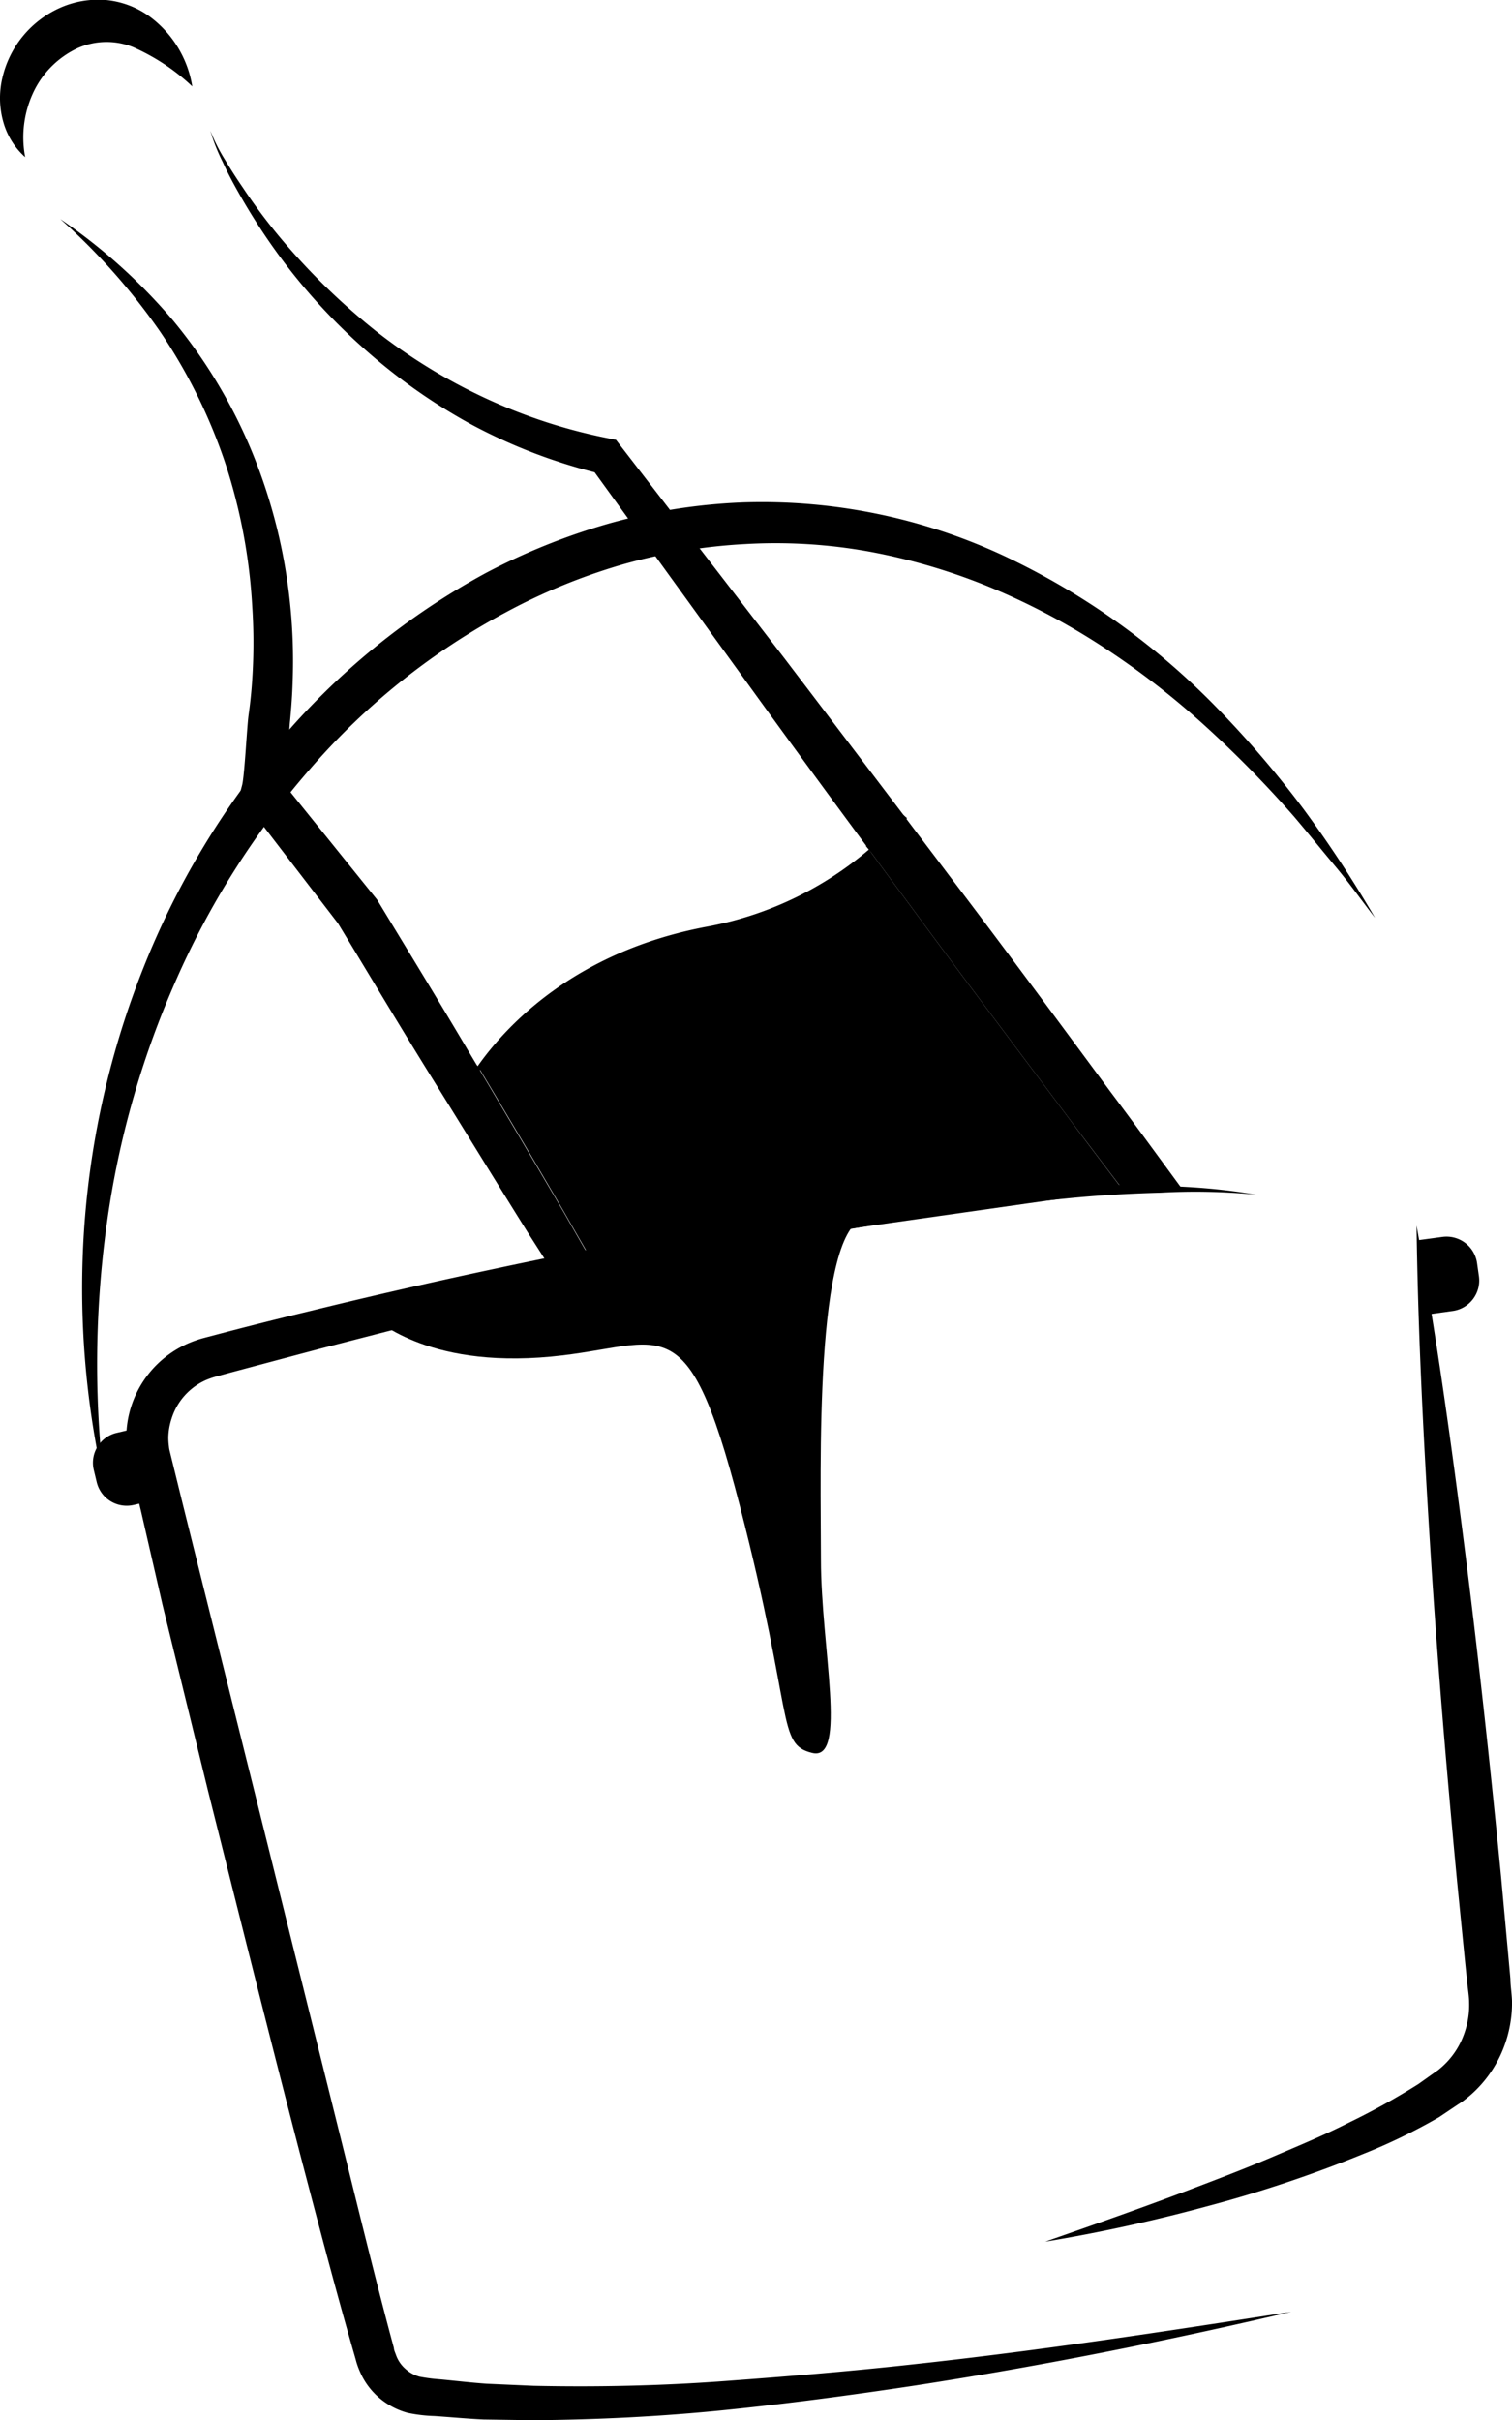 <svg xmlns="http://www.w3.org/2000/svg" viewBox="0 0 123.07 196.97"><g id="Ebene_2" data-name="Ebene 2"><g id="Ebene_1-2" data-name="Ebene 1"><g id="Logo"><path id="Path_1" data-name="Path 1" d="M30.07,107.16c.25-.25,3.83,4,13.85,3.33s11.81-5.29,16.28,12,3,19.47,5.91,20.18.71-8.59.71-15.75-.58-27,3.65-27.82"/><path id="Path_2" data-name="Path 2" d="M8.49,120.87A72,72,0,0,1,6.87,99.71a70.31,70.31,0,0,1,4.78-20.88A66.57,66.57,0,0,1,22.72,60.34a58.61,58.61,0,0,1,16.8-13.69,52.12,52.12,0,0,1,10.15-4.07,47.19,47.19,0,0,1,10.82-1.69,46.57,46.57,0,0,1,21.23,4.35A59.57,59.57,0,0,1,99.16,57.72a83.55,83.55,0,0,1,6.93,8.11,98.19,98.19,0,0,1,5.83,8.87c-1.08-1.4-2.1-2.84-3.23-4.19s-2.23-2.72-3.37-4.06A90.89,90.89,0,0,0,98,59a65.05,65.05,0,0,0-8.24-6.36A56,56,0,0,0,80.6,47.8a49.35,49.35,0,0,0-9.81-2.9,42.66,42.66,0,0,0-10.15-.62,45.43,45.43,0,0,0-10,1.67,48.58,48.58,0,0,0-9.42,3.86A56,56,0,0,0,25.27,62.55a67.35,67.35,0,0,0-11,17.36,73.81,73.81,0,0,0-5.62,20A83.31,83.31,0,0,0,8.49,120.87Z"/><path id="Path_3" data-name="Path 3" d="M105.12,188.15c-10.11,2.38-20.31,4.41-30.6,6-5.14.78-10.3,1.47-15.5,2s-10.41.79-15.66.83l-4-.06c-1.32-.06-2.64-.19-4-.28a12.36,12.36,0,0,1-2.18-.26,6,6,0,0,1-2.3-1.21,5.86,5.86,0,0,1-1.56-2.09,6.44,6.44,0,0,1-.24-.61c-.08-.23-.1-.34-.15-.51l-.27-.94c-1.43-5-2.74-10-4.07-15.07-2.62-10.06-5.13-20.13-7.66-30.2l-3.7-15.13L11.48,123l-.91-3.78-.05-.25-.07-.3c0-.2-.07-.4-.1-.6a9.82,9.82,0,0,1-.07-1.21,8.39,8.39,0,0,1,5.2-7.59,9.38,9.38,0,0,1,1.13-.38l.95-.25q3.78-1,7.57-1.91,7.57-1.86,15.21-3.48c10.18-2.18,20.43-4,30.77-5.36,5.17-.63,10.35-1.14,15.56-1.36,2.6-.11,5.21-.11,7.82,0a51.81,51.81,0,0,1,7.76.7,51.68,51.68,0,0,0-7.77-.16c-2.58.07-5.17.22-7.74.48-5.15.5-10.28,1.22-15.38,2.1s-10.19,1.85-15.25,2.93S46,104.8,41,106s-10,2.49-15.06,3.8q-3.76,1-7.5,2l-.94.26a6.68,6.68,0,0,0-.71.25,5,5,0,0,0-1.24.77,5.08,5.08,0,0,0-1.59,2.4A5.27,5.27,0,0,0,13.7,117a5.81,5.81,0,0,0,.05.72,2.25,2.25,0,0,0,.06.36l.1.41.93,3.78,1.88,7.55,3.77,15.11L28,175.1c1.24,5,2.48,10.08,3.81,15.07l.25.93c0,.14.09.35.12.43s.07.19.11.29a2.7,2.7,0,0,0,.73,1,2.82,2.82,0,0,0,1.11.61,13.55,13.55,0,0,0,1.68.22c1.27.12,2.53.27,3.8.36l3.83.17c5.13.11,10.29,0,15.45-.38s10.31-.8,15.45-1.37C84.6,191.32,94.85,189.76,105.12,188.15Z"/><path id="Path_4" data-name="Path 4" d="M115.3,99.75c1.59,8.79,2.82,17.62,3.94,26.45s2.08,17.69,2.94,26.54l.61,6.65.15,1.66c0,.56.1,1.08.13,1.79a10.07,10.07,0,0,1-.72,3.92,9.82,9.82,0,0,1-2.2,3.33,9.45,9.45,0,0,1-.75.67l-.4.31-.37.24-1.49,1a47.65,47.65,0,0,1-6.18,3,104.89,104.89,0,0,1-12.79,4.28,133.54,133.54,0,0,1-13.1,2.86c4.22-1.47,8.41-2.94,12.55-4.53,2.08-.79,4.14-1.59,6.17-2.46s4.06-1.71,6-2.7a57.79,57.79,0,0,0,5.66-3.14l1.28-.91.32-.22.25-.21c.17-.15.33-.3.48-.46a6.46,6.46,0,0,0,1.38-2.25,6.89,6.89,0,0,0,.42-2.62c0-.4-.09-1-.15-1.53l-.17-1.66-.66-6.65c-.84-8.86-1.59-17.73-2.15-26.62S115.42,108.69,115.3,99.75Z"/><path id="Path_5" data-name="Path 5" d="M48.37,103c-.81-1.42-1.64-2.85-2.45-4.28q-3.51-6-7.05-11.93l-.51-.85c-2.52-4.27-5.11-8.49-7.67-12.72L23.26,64c.15-.85.25-4.5.35-5.33.1-1.06.18-2.12.21-3.18a45,45,0,0,0-.21-6.36,44.38,44.38,0,0,0-3.06-12.26,41.82,41.82,0,0,0-6.44-10.76,45.86,45.86,0,0,0-9.2-8.28A51.86,51.86,0,0,1,13,26.94a43.94,43.94,0,0,1,5.33,10.74,45.42,45.42,0,0,1,2.2,11.67,45.29,45.29,0,0,1,0,5.94c-.06,1-.17,2-.3,2.93s-.32,4.84-.52,5.67l-.19.72.39.64,7.6,9.9c2.57,4.23,5.1,8.48,7.72,12.69s5.2,8.43,7.83,12.63l2.06,3.22Z"/><path id="Path_6" data-name="Path 6" d="M96.25,96.81c-1.55,0-3.17,0-4.86,0Q89.24,94,87.14,91.2C82.76,85.33,78.33,79.48,74,73.58q-1.64-2.2-3.27-4.44Q65.82,62.51,61,55.84l-12.6-17.4a44.32,44.32,0,0,1-9.82-3.78,46.78,46.78,0,0,1-9-6.33,48,48,0,0,1-7.31-8.15,50.94,50.94,0,0,1-2.91-4.6c-.44-.78-.87-1.59-1.24-2.41a15.22,15.22,0,0,1-1-2.53A14.29,14.29,0,0,0,18.31,13c.46.77.94,1.52,1.45,2.26A46.62,46.62,0,0,0,23,19.57,54.07,54.07,0,0,0,30.67,27a45.49,45.49,0,0,0,9,5.48,43.89,43.89,0,0,0,9.94,3.21l.53.11.36.47L63.91,53.66q4.83,6.35,9.65,12.7C74.79,68,76,69.58,77.2,71.18,81.63,77,86,82.93,90.35,88.81,92.34,91.46,94.29,94.14,96.25,96.81Z"/><path id="Path_7" data-name="Path 7" d="M2.05,12.79A6,6,0,0,1,.27,9.93,7.12,7.12,0,0,1,.19,6.35,8.28,8.28,0,0,1,4.79.68,7.64,7.64,0,0,1,8.62,0a7.2,7.2,0,0,1,3.54,1.33,8.82,8.82,0,0,1,3.49,5.7A17,17,0,0,0,10.8,3.82a5.79,5.79,0,0,0-4.53.12A7.5,7.5,0,0,0,2.84,7.26,8.6,8.6,0,0,0,2.05,12.79Z"/><path id="Path_8" data-name="Path 8" d="M91.39,96.84C90,95,88.54,93.09,87.14,91.2,82.76,85.33,78.33,79.48,74,73.58q-1.64-2.2-3.27-4.44a28.19,28.19,0,0,1-13.19,6.28c-10.67,2-16.29,8-18.65,11.34q3.56,5.94,7.05,11.93c.81,1.43,1.64,2.85,2.45,4.28"/><path id="Path_9" data-name="Path 9" d="M70.94,69.41l-.46-.55a26.92,26.92,0,0,0,2.81-2.74l.54.47A27.49,27.49,0,0,1,70.94,69.41Z"/><path id="Path_10" data-name="Path 10" d="M37.8,89.17l-.65-.3a16.82,16.82,0,0,1,1.43-2.32l.58.42A16.47,16.47,0,0,0,37.8,89.17Z"/><path id="Path_11" data-name="Path 11" d="M13,122l-2.13.49a2.51,2.51,0,0,1-3-1.87l-.24-1a2.5,2.5,0,0,1,1.86-3l2.61-.61a6.74,6.74,0,0,0,.1,2.72C12.44,119.65,12.71,120.76,13,122Z"/><path id="Path_12" data-name="Path 12" d="M118.23,106.7l-2.16.3c-.1-.79-.2-1.55-.28-2.26l-.37-3.8,2-.27a2.51,2.51,0,0,1,2.81,2.16l.15,1.06a2.5,2.5,0,0,1-2.15,2.81Z"/><rect id="Rectangle_1" data-name="Rectangle 1" x="52.83" y="80.52" width="6.52" height="19.15" transform="translate(-37.53 40.11) rotate(-30)"/><rect id="Rectangle_2" data-name="Rectangle 2" x="64.28" y="78.37" width="6.52" height="19.15" transform="translate(-34.92 45.55) rotate(-30)"/></g></g></g></svg>